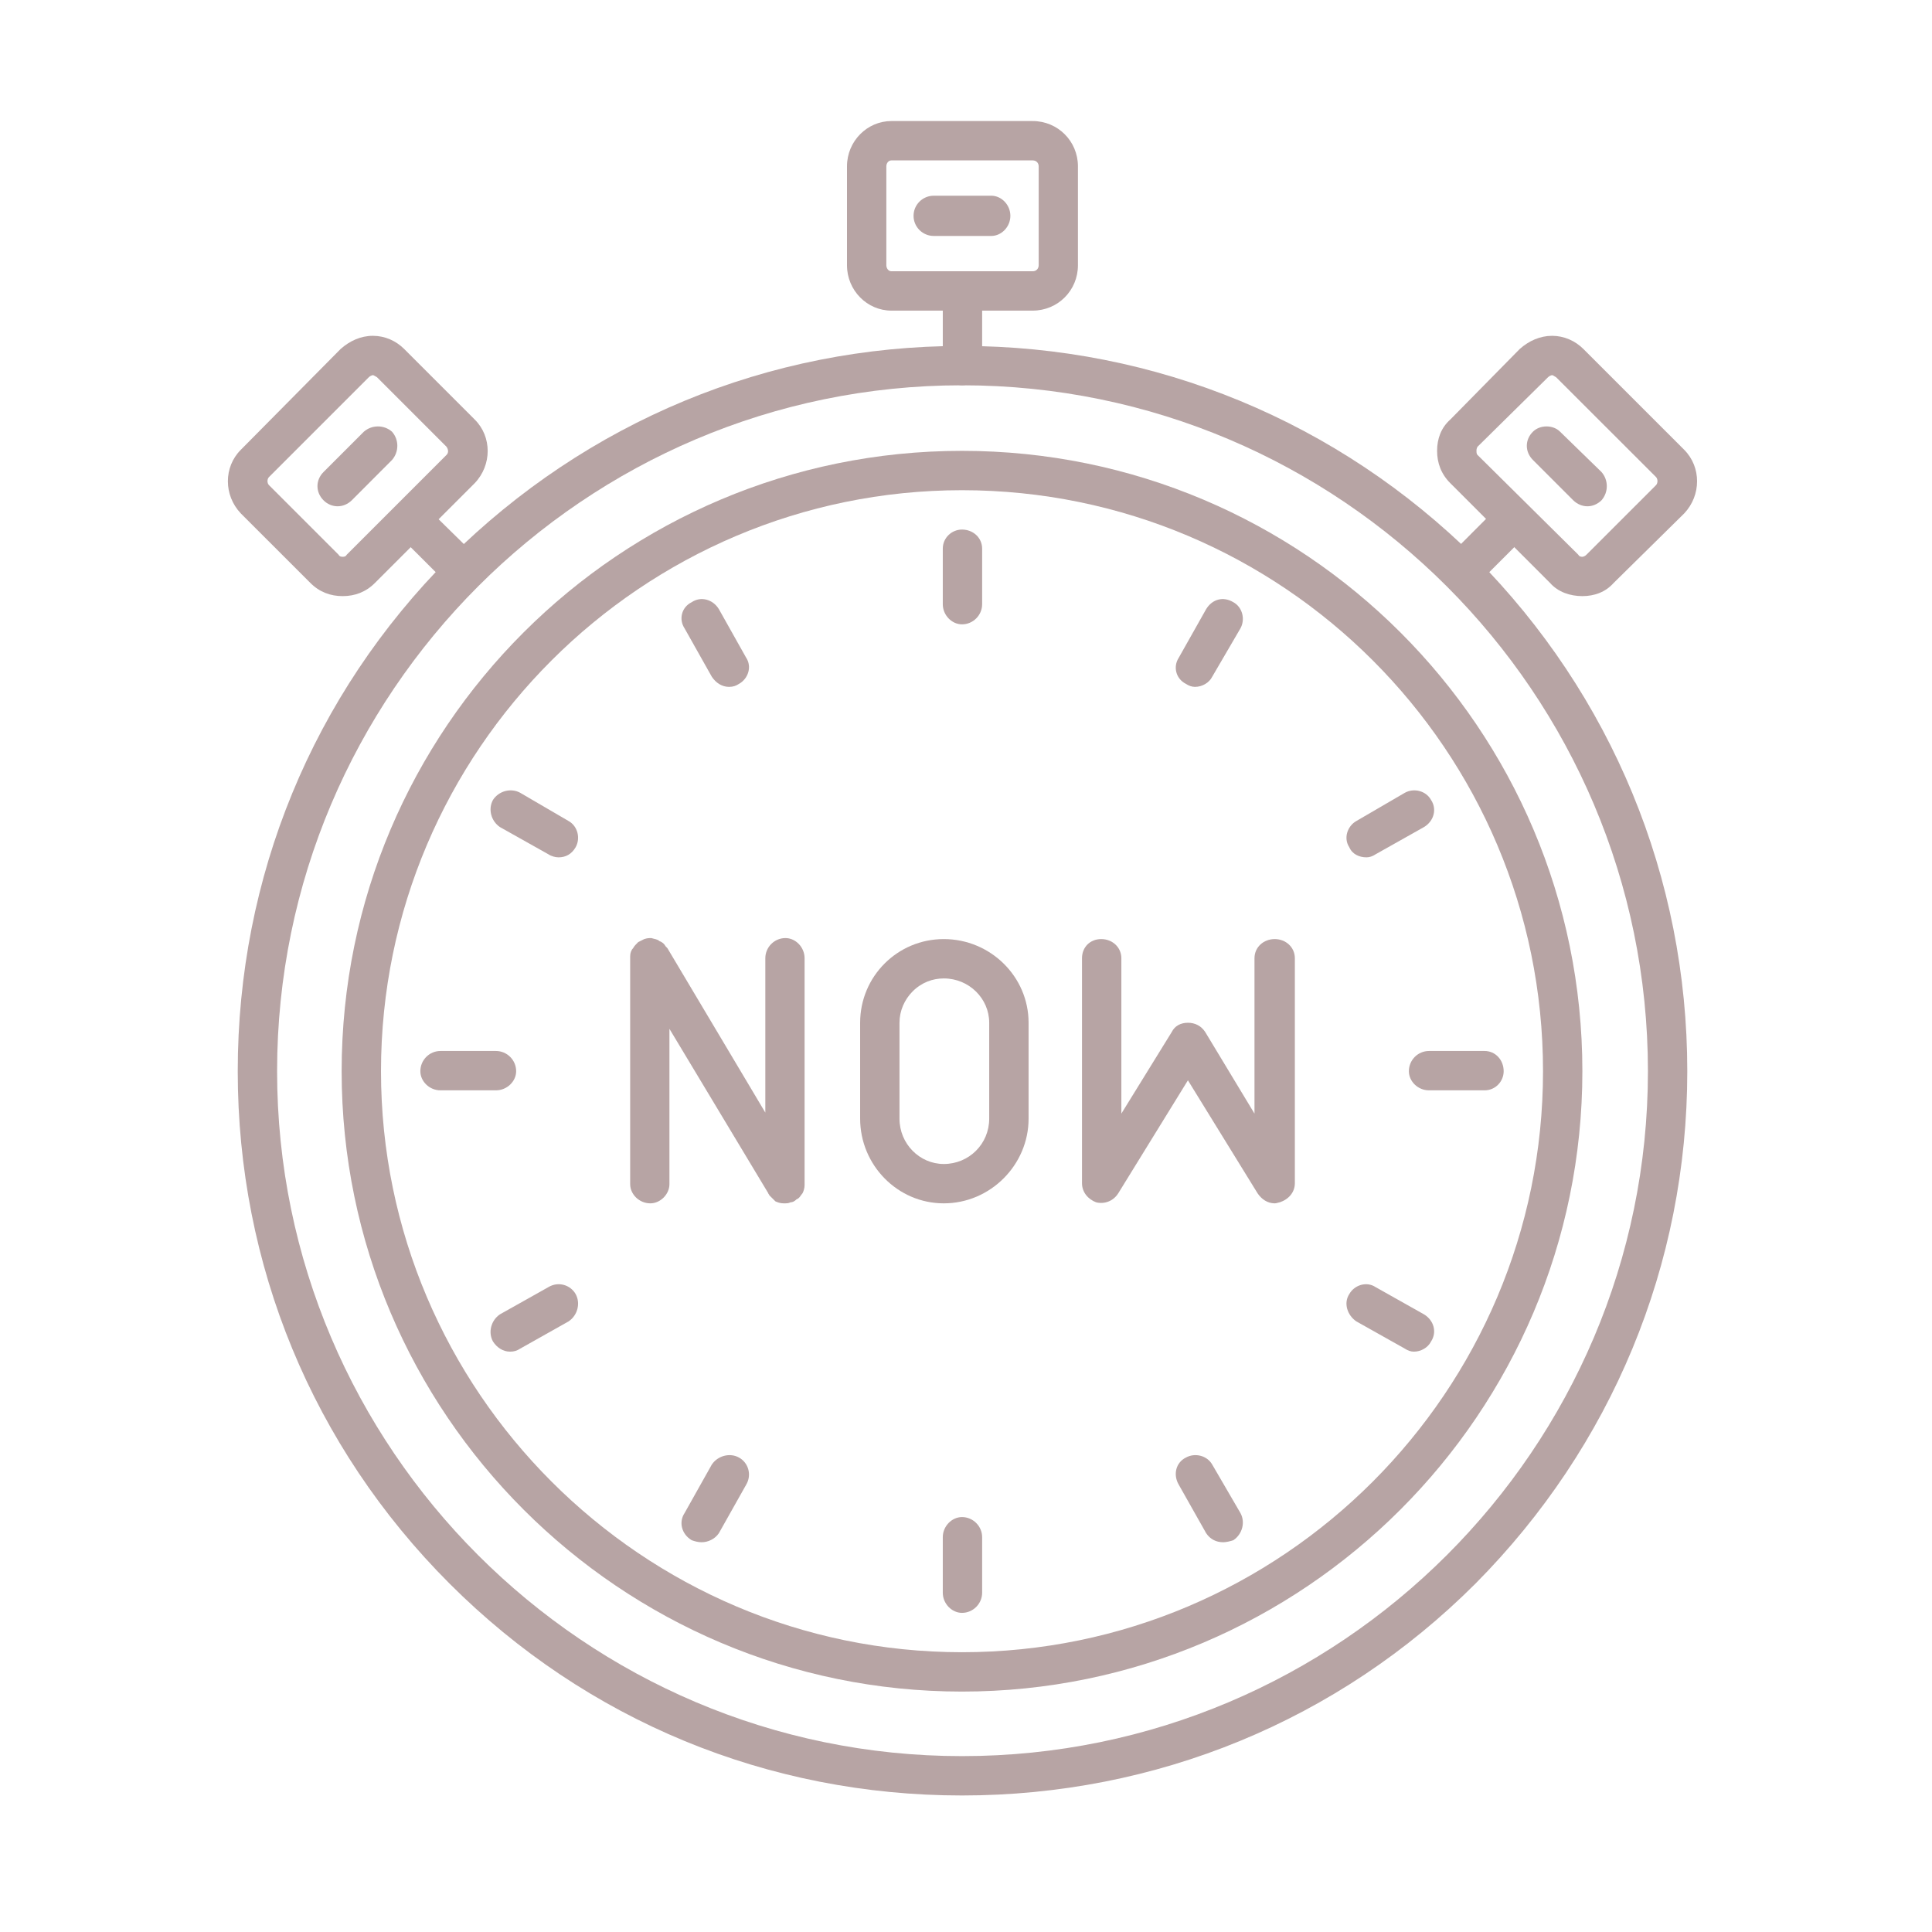<?xml version="1.0" encoding="UTF-8" standalone="no"?>
<!DOCTYPE svg PUBLIC "-//W3C//DTD SVG 1.1//EN" "http://www.w3.org/Graphics/SVG/1.1/DTD/svg11.dtd">
<svg width="100%" height="100%" viewBox="0 0 500 500" version="1.1" xmlns="http://www.w3.org/2000/svg" xmlns:xlink="http://www.w3.org/1999/xlink" xml:space="preserve" xmlns:serif="http://www.serif.com/" style="fill-rule:evenodd;clip-rule:evenodd;stroke-linejoin:round;stroke-miterlimit:2;">
    <g transform="matrix(5.027,0,0,5.027,250,250)">
        <g id="anima-meditacion-icono-reloj.svg" transform="matrix(1,0,0,1,-38,-43.5)">
            <g transform="matrix(1,0,0,1,-618.716,-153.87)">
                <path d="M656.51,234.724C638.906,234.724 624.573,220.391 624.573,202.786C624.573,185.13 638.906,170.849 656.51,170.849C674.115,170.849 688.448,185.13 688.448,202.786C688.448,220.391 674.115,234.724 656.51,234.724ZM656.51,172.875C640.047,172.875 626.599,186.271 626.599,202.786C626.599,219.25 640.047,232.698 656.51,232.698C673.021,232.698 686.422,219.25 686.422,202.786C686.422,186.271 673.021,172.875 656.51,172.875Z" style="fill:rgb(183,164,164);"/>
                <path d="M656.51,179.781C655.99,179.781 655.521,179.313 655.521,178.745L655.521,175.885C655.521,175.318 655.99,174.901 656.51,174.901C657.078,174.901 657.547,175.318 657.547,175.885L657.547,178.745C657.547,179.313 657.078,179.781 656.51,179.781Z" style="fill:rgb(183,164,164);"/>
                <path d="M668.505,183C668.349,183 668.193,182.948 668.036,182.844C667.521,182.583 667.365,181.964 667.672,181.495L669.078,179C669.391,178.484 669.958,178.328 670.479,178.641C670.948,178.896 671.104,179.521 670.844,179.99L669.391,182.479C669.234,182.792 668.87,183 668.505,183Z" style="fill:rgb(183,164,164);"/>
                <path d="M677.333,191.776C676.969,191.776 676.604,191.62 676.448,191.255C676.141,190.792 676.349,190.167 676.813,189.906L679.307,188.453C679.776,188.193 680.396,188.349 680.656,188.818C680.969,189.286 680.813,189.906 680.292,190.219L677.802,191.62C677.646,191.724 677.49,191.776 677.333,191.776Z" style="fill:rgb(183,164,164);"/>
                <path d="M679.776,217.224C679.62,217.224 679.464,217.172 679.307,217.068L676.813,215.667C676.349,215.354 676.141,214.729 676.448,214.26C676.708,213.797 677.333,213.589 677.802,213.901L680.292,215.302C680.813,215.615 680.969,216.234 680.656,216.703C680.5,217.016 680.135,217.224 679.776,217.224Z" style="fill:rgb(183,164,164);"/>
                <path d="M669.958,227.036C669.594,227.036 669.286,226.88 669.078,226.568L667.672,224.078C667.365,223.557 667.521,222.932 668.036,222.677C668.505,222.417 669.13,222.573 669.391,223.036L670.844,225.531C671.104,226 670.948,226.62 670.479,226.932C670.323,226.984 670.115,227.036 669.958,227.036Z" style="fill:rgb(183,164,164);"/>
                <path d="M656.51,230.672C655.99,230.672 655.521,230.203 655.521,229.635L655.521,226.776C655.521,226.208 655.99,225.74 656.51,225.74C657.078,225.74 657.547,226.208 657.547,226.776L657.547,229.635C657.547,230.203 657.078,230.672 656.51,230.672Z" style="fill:rgb(183,164,164);"/>
                <path d="M643.109,227.036C642.906,227.036 642.75,226.984 642.594,226.932C642.073,226.62 641.917,226 642.229,225.531L643.63,223.036C643.943,222.573 644.568,222.417 645.031,222.677C645.5,222.932 645.708,223.557 645.396,224.078L643.995,226.568C643.786,226.88 643.422,227.036 643.109,227.036Z" style="fill:rgb(183,164,164);"/>
                <path d="M633.245,217.224C632.88,217.224 632.568,217.016 632.365,216.703C632.104,216.234 632.26,215.615 632.724,215.302L635.219,213.901C635.74,213.589 636.359,213.797 636.62,214.26C636.88,214.729 636.724,215.354 636.255,215.667L633.766,217.068C633.609,217.172 633.453,217.224 633.245,217.224Z" style="fill:rgb(183,164,164);"/>
                <path d="M635.74,191.776C635.583,191.776 635.375,191.724 635.219,191.62L632.724,190.219C632.26,189.906 632.104,189.286 632.365,188.818C632.672,188.349 633.297,188.193 633.766,188.453L636.255,189.906C636.724,190.167 636.88,190.792 636.62,191.255C636.411,191.62 636.099,191.776 635.74,191.776Z" style="fill:rgb(183,164,164);"/>
                <path d="M644.516,183C644.151,183 643.839,182.792 643.63,182.479L642.229,179.99C641.917,179.521 642.073,178.896 642.594,178.641C643.057,178.328 643.682,178.484 643.995,179L645.396,181.495C645.708,181.964 645.5,182.583 645.031,182.844C644.875,182.948 644.724,183 644.516,183Z" style="fill:rgb(183,164,164);"/>
                <path d="M656.51,240.073C646.536,240.073 637.193,236.229 630.13,229.167C623.068,222.104 619.224,212.755 619.224,202.786C619.224,192.818 623.068,183.417 630.13,176.354C637.193,169.344 646.536,165.448 656.51,165.448C666.479,165.448 675.88,169.344 682.943,176.354C689.953,183.417 693.849,192.818 693.849,202.786C693.849,212.755 689.953,222.104 682.943,229.167C675.88,236.229 666.479,240.073 656.51,240.073ZM656.51,167.474C637.089,167.474 621.25,183.313 621.25,202.786C621.25,222.208 637.089,238.047 656.51,238.047C675.984,238.047 691.823,222.208 691.823,202.786C691.823,183.313 675.984,167.474 656.51,167.474Z" style="fill:rgb(183,164,164);"/>
                <path d="M656.51,167.474C655.99,167.474 655.521,167.005 655.521,166.438L655.521,162.594C655.521,162.021 655.99,161.604 656.51,161.604C657.078,161.604 657.547,162.021 657.547,162.594L657.547,166.438C657.547,167.005 657.078,167.474 656.51,167.474Z" style="fill:rgb(183,164,164);"/>
                <path d="M660.146,163.63L652.875,163.63C651.63,163.63 650.589,162.594 650.589,161.292L650.589,156.203C650.589,154.906 651.63,153.87 652.875,153.87L660.146,153.87C661.443,153.87 662.479,154.906 662.479,156.203L662.479,161.292C662.479,162.594 661.443,163.63 660.146,163.63ZM652.875,155.896C652.719,155.896 652.615,156.047 652.615,156.203L652.615,161.292C652.615,161.448 652.719,161.604 652.875,161.604L660.146,161.604C660.354,161.604 660.458,161.448 660.458,161.292L660.458,156.203C660.458,156.047 660.354,155.896 660.146,155.896L652.875,155.896Z" style="fill:rgb(183,164,164);"/>
                <path d="M658.016,159.786L655.057,159.786C654.484,159.786 654.016,159.323 654.016,158.75C654.016,158.177 654.484,157.714 655.057,157.714L658.016,157.714C658.536,157.714 659,158.177 659,158.75C659,159.323 658.536,159.786 658.016,159.786Z" style="fill:rgb(183,164,164);"/>
                <path d="M682.214,178.12C681.953,178.12 681.698,178.016 681.49,177.807C681.073,177.391 681.073,176.771 681.49,176.354L684.188,173.651C684.604,173.24 685.224,173.24 685.641,173.651C686.057,174.068 686.057,174.693 685.641,175.109L682.943,177.807C682.734,178.016 682.474,178.12 682.214,178.12Z" style="fill:rgb(183,164,164);"/>
                <path d="M688.448,178.328C687.823,178.328 687.198,178.12 686.786,177.651L681.646,172.51C681.177,172.042 680.969,171.474 680.969,170.849C680.969,170.224 681.177,169.656 681.646,169.24L685.224,165.604C685.693,165.188 686.266,164.927 686.891,164.927C687.51,164.927 688.083,165.188 688.5,165.604L693.693,170.797C694.573,171.682 694.573,173.135 693.693,174.068L690.057,177.651C689.641,178.12 689.068,178.328 688.448,178.328ZM686.891,166.953C686.839,166.953 686.734,167.005 686.682,167.057L683.047,170.641C682.995,170.745 682.995,170.797 682.995,170.849C682.995,170.901 682.995,171.005 683.047,171.057L688.24,176.198C688.292,176.302 688.396,176.302 688.448,176.302C688.448,176.302 688.552,176.302 688.656,176.198L692.24,172.615C692.339,172.51 692.339,172.302 692.24,172.198L687.094,167.057C686.99,167.005 686.943,166.953 686.891,166.953Z" style="fill:rgb(183,164,164);"/>
                <path d="M688.708,173.703C688.448,173.703 688.188,173.599 687.979,173.396L685.901,171.318C685.484,170.901 685.484,170.276 685.901,169.865C686.266,169.5 686.943,169.5 687.302,169.865L689.432,171.938C689.797,172.354 689.797,172.979 689.432,173.396C689.224,173.599 688.964,173.703 688.708,173.703Z" style="fill:rgb(183,164,164);"/>
                <path d="M630.854,178.12C630.599,178.12 630.339,178.016 630.13,177.807L627.427,175.109C627.016,174.693 627.016,174.068 627.427,173.651C627.792,173.24 628.469,173.24 628.833,173.651L631.583,176.354C631.948,176.771 631.948,177.391 631.583,177.807C631.375,178.016 631.115,178.12 630.854,178.12Z" style="fill:rgb(183,164,164);"/>
                <path d="M624.625,178.328C624,178.328 623.432,178.12 622.964,177.651L619.38,174.068C618.495,173.135 618.495,171.682 619.38,170.797L624.521,165.604C624.99,165.188 625.557,164.927 626.182,164.927C626.807,164.927 627.375,165.188 627.792,165.604L631.427,169.24C632.313,170.12 632.313,171.578 631.427,172.51L626.286,177.651C625.818,178.12 625.25,178.328 624.625,178.328ZM626.182,166.953C626.13,166.953 626.026,167.005 625.974,167.057L620.833,172.198C620.729,172.302 620.729,172.51 620.833,172.615L624.417,176.198C624.469,176.302 624.573,176.302 624.625,176.302C624.677,176.302 624.781,176.302 624.833,176.198L629.974,171.057C630.078,170.953 630.078,170.797 629.974,170.641L626.391,167.057C626.286,167.005 626.234,166.953 626.182,166.953Z" style="fill:rgb(183,164,164);"/>
                <path d="M624.365,173.703C624.104,173.703 623.844,173.599 623.641,173.396C623.224,172.979 623.224,172.354 623.641,171.938L625.714,169.865C626.13,169.5 626.755,169.5 627.167,169.865C627.531,170.276 627.531,170.901 627.167,171.318L625.094,173.396C624.885,173.599 624.625,173.703 624.365,173.703Z" style="fill:rgb(183,164,164);"/>
                <path d="M655.573,209.589C653.188,209.589 651.266,207.615 651.266,205.229L651.266,200.292C651.266,197.906 653.188,195.984 655.573,195.984C657.964,195.984 659.938,197.906 659.938,200.292L659.938,205.229C659.938,207.615 657.964,209.589 655.573,209.589ZM655.573,198.01C655.005,198.01 654.432,198.214 653.964,198.682C653.552,199.099 653.292,199.672 653.292,200.292L653.292,205.229C653.292,206.526 654.328,207.563 655.573,207.563C656.875,207.563 657.911,206.526 657.911,205.229L657.911,200.292C657.911,199.047 656.875,198.01 655.573,198.01Z" style="fill:rgb(183,164,164);"/>
                <path d="M672.609,209.589C672.245,209.589 671.932,209.38 671.724,209.068L668.141,203.255L664.557,209.068C664.297,209.484 663.833,209.641 663.417,209.536C663,209.38 662.688,209.016 662.688,208.552L662.688,196.969C662.688,196.401 663.104,195.984 663.677,195.984C664.245,195.984 664.714,196.401 664.714,196.969L664.714,204.969L667.313,200.76C667.469,200.448 667.776,200.292 668.141,200.292C668.505,200.292 668.818,200.448 669.026,200.76L671.568,204.969L671.568,196.969C671.568,196.401 672.036,195.984 672.609,195.984C673.177,195.984 673.646,196.401 673.646,196.969L673.646,208.552C673.646,209.016 673.333,209.38 672.87,209.536C672.818,209.536 672.714,209.589 672.609,209.589Z" style="fill:rgb(183,164,164);"/>
                <path d="M647.422,209.589L647.318,209.589C647.161,209.589 647.005,209.536 646.901,209.484C646.797,209.38 646.693,209.276 646.589,209.172C646.589,209.12 646.536,209.12 646.536,209.068L641.448,200.604L641.448,208.604C641.448,209.12 640.984,209.589 640.464,209.589C639.891,209.589 639.427,209.12 639.427,208.604L639.427,196.865C639.427,196.708 639.479,196.552 639.578,196.453C639.63,196.349 639.734,196.245 639.839,196.141C639.943,196.089 640.047,196.036 640.151,195.984C640.307,195.932 640.411,195.932 640.516,195.932C640.672,195.984 640.828,195.984 640.932,196.089C641.089,196.141 641.193,196.245 641.245,196.349C641.292,196.401 641.292,196.401 641.344,196.453L646.385,204.917L646.385,196.969C646.385,196.401 646.849,195.932 647.422,195.932C647.943,195.932 648.406,196.401 648.406,196.969L648.406,208.656C648.406,208.807 648.354,208.964 648.302,209.068C648.203,209.172 648.151,209.328 647.995,209.38C647.891,209.484 647.786,209.536 647.682,209.536C647.578,209.589 647.474,209.589 647.422,209.589Z" style="fill:rgb(183,164,164);"/>
                <path d="M683.411,203.771L680.552,203.771C679.979,203.771 679.516,203.307 679.516,202.786C679.516,202.214 679.979,201.745 680.552,201.745L683.411,201.745C683.979,201.745 684.396,202.214 684.396,202.786C684.396,203.307 683.979,203.771 683.411,203.771Z" style="fill:rgb(183,164,164);"/>
                <path d="M632.516,203.771L629.661,203.771C629.089,203.771 628.625,203.307 628.625,202.786C628.625,202.214 629.089,201.745 629.661,201.745L632.516,201.745C633.089,201.745 633.557,202.214 633.557,202.786C633.557,203.307 633.089,203.771 632.516,203.771Z" style="fill:rgb(183,164,164);"/>
            </g>
        </g>
        <g id="anima-meditacion-icono-reloj.svg1" serif:id="anima-meditacion-icono-reloj.svg">
        </g>
    </g>
</svg>
